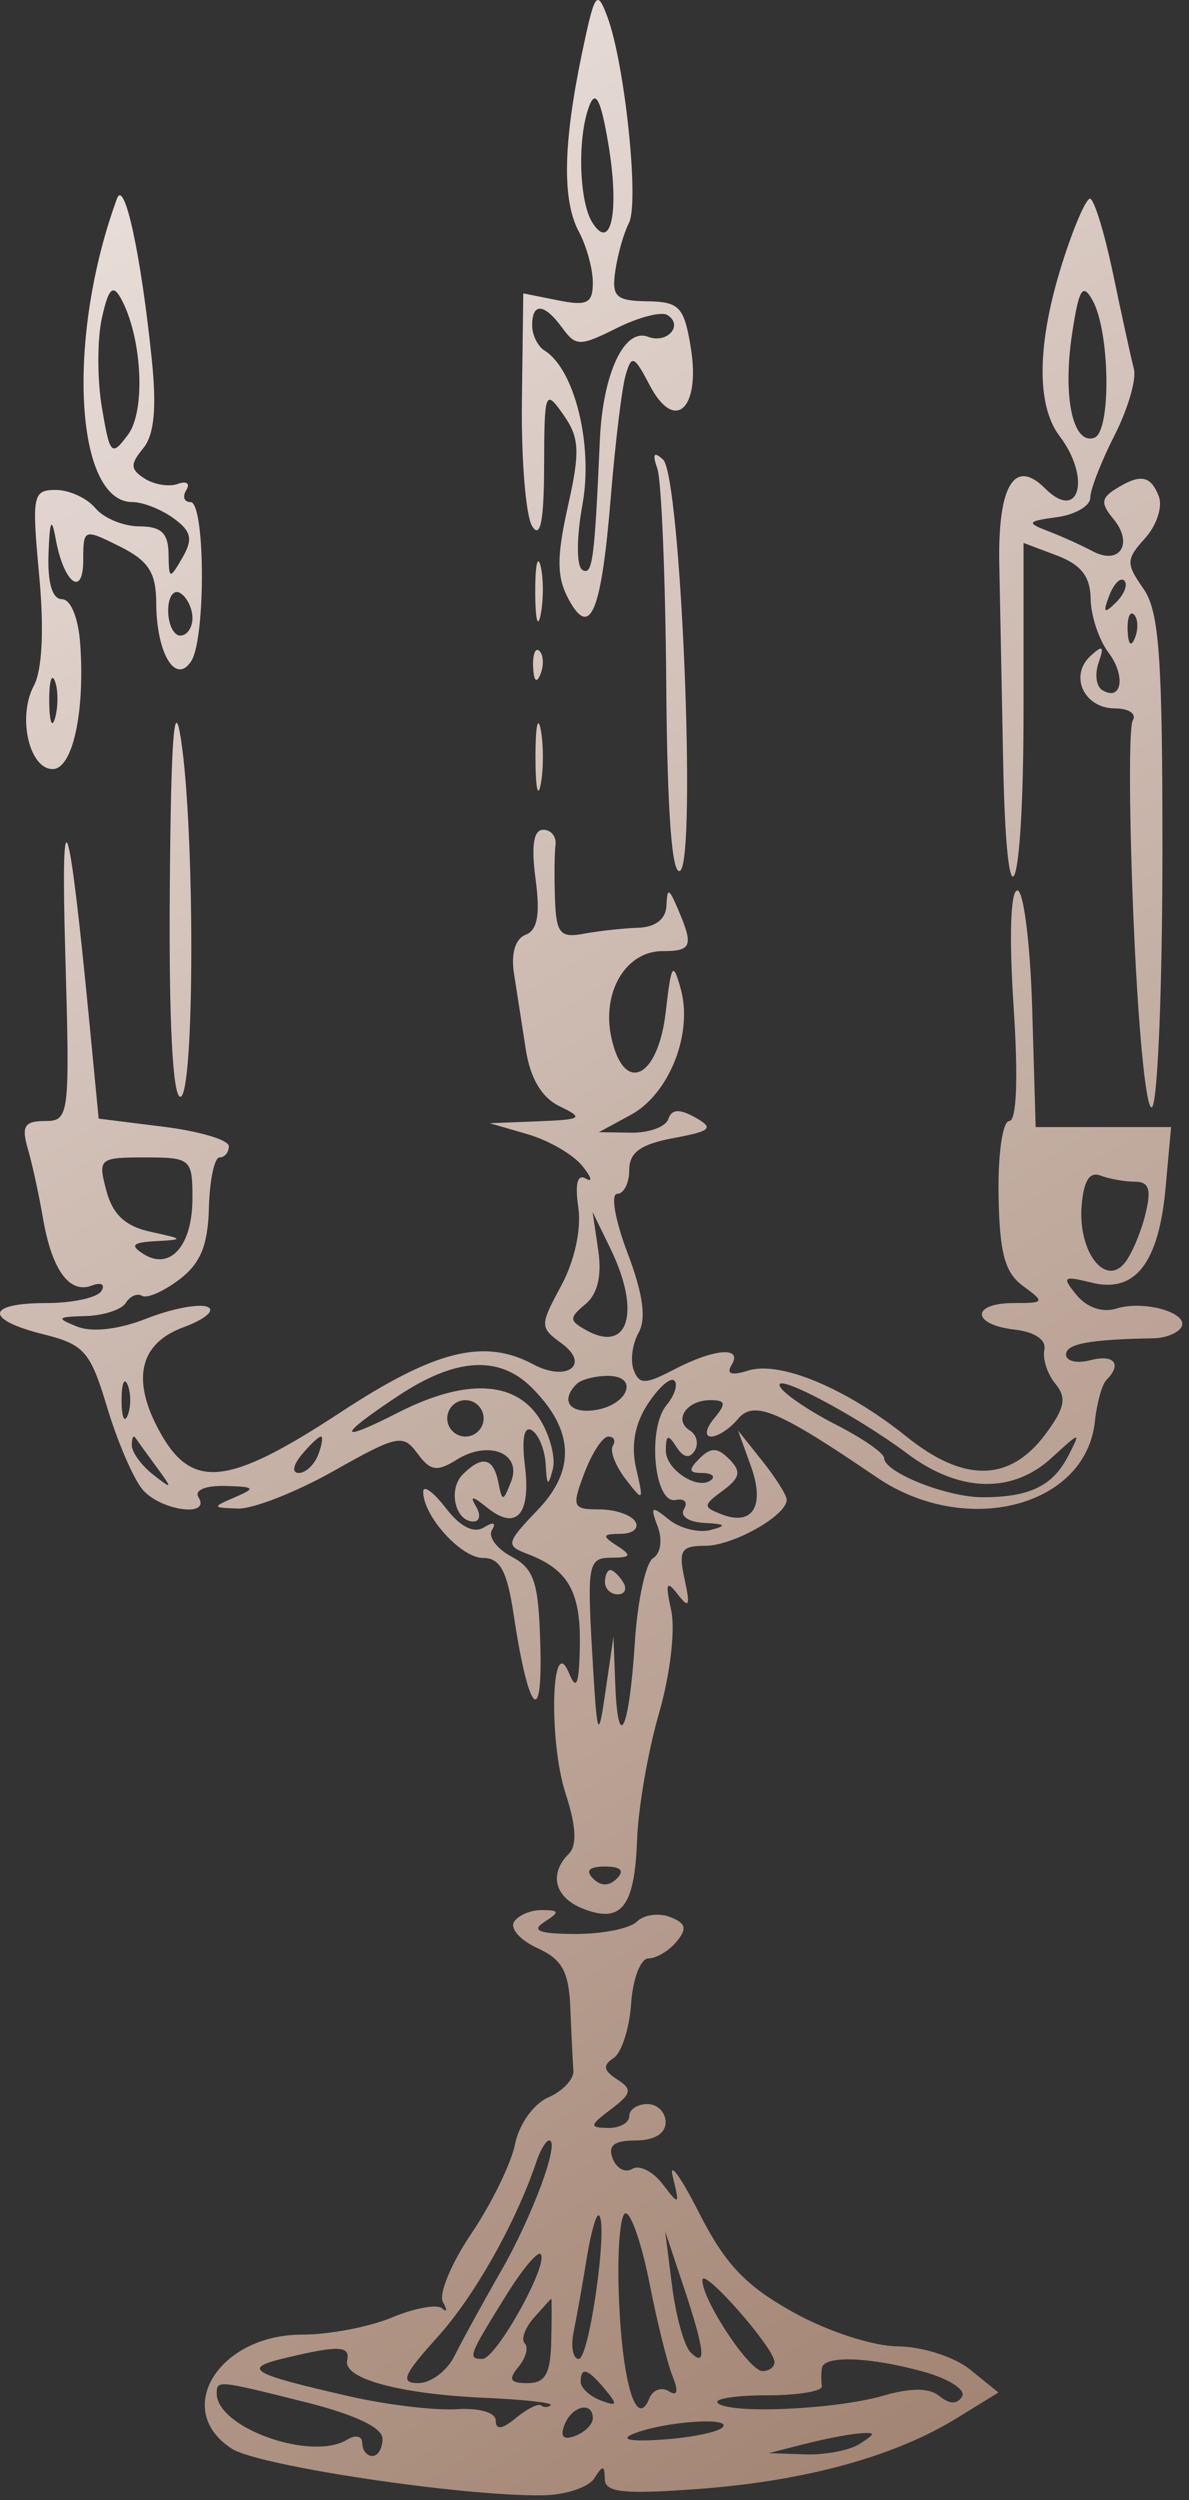 <?xml version="1.0" encoding="UTF-8"?> <svg xmlns="http://www.w3.org/2000/svg" width="98" height="206" viewBox="0 0 98 206" fill="none"><rect x="0" y="0" width="98" height="206" fill="#333333" stroke="none"/><path fill-rule="evenodd" clip-rule="evenodd" d="M47.969 4.383C46.411 11.851 46.328 16.505 47.708 19.084C48.343 20.269 48.862 22.158 48.862 23.28C48.862 24.993 48.402 25.229 45.995 24.748L43.129 24.174L43.017 33.023C42.955 37.889 43.338 42.546 43.868 43.371C44.542 44.42 44.836 42.925 44.847 38.398C44.861 32.233 44.936 32.032 46.43 34.165C47.767 36.074 47.823 37.187 46.807 41.724C45.875 45.891 45.883 47.543 46.847 49.343C48.645 52.702 49.564 50.499 50.344 40.957C50.708 36.51 51.255 32.001 51.559 30.937C52.057 29.2 52.26 29.283 53.555 31.754C55.614 35.685 57.764 33.696 56.934 28.628C56.386 25.279 55.996 24.866 53.34 24.825C50.759 24.785 50.409 24.452 50.714 22.325C50.908 20.975 51.414 19.196 51.838 18.371C52.701 16.692 51.499 5.227 50.056 1.371C49.204 -0.905 49.017 -0.635 47.969 4.383ZM48.578 8.703C47.577 11.265 47.712 16.586 48.824 18.343C50.389 20.818 51.075 17.356 50.126 11.773C49.525 8.236 49.094 7.381 48.578 8.703ZM9.64 16.371C5.462 27.767 6.156 41.371 10.915 41.371C11.776 41.371 13.304 41.973 14.311 42.71C15.78 43.784 15.922 44.427 15.032 45.96C13.981 47.77 13.921 47.753 13.892 45.621C13.87 43.927 13.274 43.371 11.484 43.371C10.177 43.371 8.547 42.696 7.862 41.871C7.177 41.046 5.708 40.371 4.596 40.371C2.697 40.371 2.614 40.797 3.23 47.416C3.643 51.868 3.481 55.214 2.788 56.509C1.428 59.05 2.403 63.371 4.336 63.371C5.974 63.371 7 58.764 6.616 53.125C6.468 50.935 5.843 49.378 5.112 49.375C4.311 49.373 3.911 48.025 3.998 45.621C4.097 42.889 4.256 42.55 4.583 44.371C5.24 48.035 6.862 49.3 6.862 46.148C6.862 43.567 6.911 43.549 9.862 45.021C12.245 46.209 12.865 47.171 12.877 49.694C12.897 53.852 14.477 56.469 15.762 54.474C16.968 52.601 16.918 41.371 15.703 41.371C15.176 41.371 15.019 40.926 15.355 40.382C15.691 39.839 15.38 39.609 14.664 39.872C13.948 40.135 12.716 39.939 11.926 39.437C10.738 38.68 10.715 38.253 11.797 36.95C12.709 35.85 12.924 33.642 12.511 29.623C11.62 20.962 10.259 14.682 9.64 16.371ZM87.545 21.709C85.472 28.282 85.396 33.372 87.33 35.93C89.959 39.406 88.943 43.052 86.129 40.238C83.61 37.719 82.232 40.019 82.365 46.518C82.436 50.012 82.578 57.258 82.679 62.621C82.96 77.579 84.362 74.191 84.362 58.553V44.736L87.112 45.773C89.098 46.522 89.871 47.512 89.894 49.34C89.911 50.732 90.572 52.725 91.362 53.768C92.822 55.697 92.454 57.855 90.837 56.855C90.349 56.554 90.221 55.534 90.553 54.589C91.029 53.233 90.887 53.12 89.876 54.054C88.107 55.689 89.357 58.371 91.89 58.371C93.039 58.371 93.703 58.819 93.365 59.366C93.027 59.913 93.068 67.592 93.457 76.431C93.855 85.49 94.521 91.928 94.983 91.186C95.434 90.463 95.806 81.07 95.811 70.313C95.817 54.107 95.548 50.368 94.241 48.501C92.794 46.436 92.806 46.09 94.384 44.347C95.33 43.301 95.839 41.754 95.515 40.908C94.842 39.156 93.978 39.012 91.926 40.31C90.755 41.051 90.725 41.501 91.762 42.751C93.453 44.788 92.296 46.61 90.066 45.424C89.129 44.925 87.462 44.173 86.362 43.754C84.579 43.073 84.66 42.949 87.112 42.614C88.624 42.407 89.862 41.688 89.862 41.016C89.862 40.344 90.762 38.028 91.862 35.871C92.962 33.713 93.681 31.255 93.46 30.409C93.239 29.563 92.471 26.059 91.754 22.621C91.036 19.184 90.174 16.371 89.838 16.371C89.502 16.371 88.47 18.773 87.545 21.709ZM8.394 26.225C8.009 27.979 8.011 31.292 8.399 33.588C9.061 37.509 9.191 37.643 10.553 35.816C12.036 33.825 11.704 27.698 9.942 24.549C9.296 23.395 8.928 23.794 8.394 26.225ZM88.356 27.562C87.581 32.732 88.437 36.691 90.197 36.07C91.601 35.575 91.494 27.323 90.05 24.742C89.228 23.274 88.923 23.782 88.356 27.562ZM43.862 26.812C43.862 27.605 44.319 28.535 44.877 28.88C47.358 30.414 48.901 36.655 48.01 41.554C47.512 44.297 47.505 46.65 47.994 46.953C48.832 47.47 49.001 46.22 49.442 36.257C49.684 30.788 51.45 26.999 53.407 27.75C54.987 28.356 56.368 26.802 55 25.956C54.508 25.652 52.631 26.138 50.83 27.037C47.794 28.551 47.466 28.55 46.348 27.021C44.861 24.988 43.862 24.904 43.862 26.812ZM54.179 38.61C54.516 39.567 54.846 47.557 54.913 56.366C54.994 66.928 55.381 72.168 56.052 71.754C57.427 70.904 56.119 39.224 54.652 37.871C53.894 37.172 53.752 37.394 54.179 38.61ZM44.114 48.871C44.125 51.071 44.33 51.853 44.569 50.609C44.808 49.365 44.799 47.565 44.549 46.609C44.299 45.653 44.103 46.671 44.114 48.871ZM91.426 49.078C90.884 50.503 90.998 50.618 91.986 49.638C92.67 48.959 92.977 48.152 92.669 47.845C92.361 47.537 91.802 48.092 91.426 49.078ZM13.862 50.312C13.862 51.444 14.312 52.371 14.862 52.371C15.412 52.371 15.862 51.723 15.862 50.93C15.862 50.137 15.412 49.211 14.862 48.871C14.312 48.531 13.862 49.18 13.862 50.312ZM92.941 51.954C92.989 53.119 93.226 53.356 93.545 52.559C93.834 51.837 93.798 50.974 93.466 50.642C93.134 50.31 92.898 50.9 92.941 51.954ZM43.941 54.954C43.989 56.119 44.226 56.356 44.545 55.559C44.834 54.837 44.798 53.974 44.466 53.642C44.134 53.31 43.898 53.9 43.941 54.954ZM4.057 57.871C4.077 59.521 4.301 60.075 4.555 59.102C4.809 58.129 4.792 56.779 4.518 56.102C4.244 55.425 4.037 56.221 4.057 57.871ZM13.996 73.121C13.911 84.043 14.229 90.371 14.862 90.371C16.045 90.371 16.079 68.39 14.908 60.871C14.354 57.316 14.091 60.855 13.996 73.121ZM44.134 62.371C44.134 64.846 44.329 65.859 44.568 64.621C44.806 63.383 44.806 61.359 44.568 60.121C44.329 58.883 44.134 59.896 44.134 62.371ZM5.382 78.621C5.763 91.991 5.717 92.371 3.701 92.371C2.024 92.371 1.754 92.801 2.284 94.621C2.645 95.859 3.21 98.446 3.54 100.371C4.272 104.642 5.721 106.639 7.574 105.928C8.34 105.634 8.691 105.839 8.355 106.382C8.019 106.926 5.971 107.371 3.803 107.371C-1.171 107.371 -1.288 108.732 3.581 109.945C6.946 110.783 7.446 111.357 8.832 115.968C9.674 118.772 10.981 121.809 11.735 122.718C13.191 124.473 17.411 125.068 16.362 123.371C16.003 122.79 16.921 122.4 18.553 122.441C21.024 122.503 21.121 122.615 19.362 123.371C17.459 124.189 17.471 124.234 19.627 124.301C20.873 124.339 24.422 122.943 27.514 121.198C32.75 118.243 33.224 118.145 34.407 119.764C35.463 121.207 36.012 121.295 37.638 120.279C40.278 118.63 43.045 119.743 42.125 122.083C41.462 123.767 41.4 123.769 41.068 122.121C40.661 120.1 39.732 119.901 38.14 121.493C36.909 122.724 37.515 125.371 39.028 125.371C39.552 125.371 39.642 124.809 39.229 124.121C38.694 123.23 38.951 123.254 40.126 124.207C42.544 126.167 43.769 124.834 43.267 120.789C42.987 118.53 43.197 117.46 43.844 117.86C44.404 118.206 44.914 119.475 44.978 120.68C45.071 122.445 45.185 122.521 45.561 121.072C45.818 120.082 45.305 118.17 44.422 116.822C42.407 113.748 38.303 113.595 32.822 116.391C27.75 118.979 27.758 118.367 32.841 115.004C37.581 111.867 41.145 111.654 43.837 114.346C47.306 117.815 47.468 121.129 44.328 124.407C41.722 127.126 41.666 127.358 43.453 128.035C46.815 129.31 47.864 131.126 47.792 135.55C47.739 138.799 47.518 139.375 46.902 137.871C45.451 134.33 45.195 143.416 46.622 147.802C47.491 150.472 47.574 152.059 46.881 152.752C45.197 154.436 45.724 156.382 48.112 157.299C51.247 158.502 52.313 157.106 52.514 151.537C52.609 148.923 53.42 144.259 54.317 141.173C55.228 138.04 55.673 134.306 55.324 132.717C54.823 130.43 54.928 130.166 55.862 131.371C56.8 132.582 56.908 132.34 56.424 130.121C55.906 127.745 56.136 127.371 58.12 127.371C60.434 127.371 64.881 124.852 64.84 123.564C64.828 123.183 63.92 121.746 62.823 120.371L60.829 117.871L61.883 120.784C63.071 124.069 62.059 125.768 59.5 124.786C57.921 124.18 57.927 124.043 59.583 122.82C61.008 121.767 61.114 121.254 60.112 120.238C59.14 119.253 58.595 119.238 57.662 120.171C56.729 121.104 56.766 121.371 57.829 121.371C58.58 121.371 58.96 121.607 58.672 121.895C57.665 122.901 54.862 121.143 54.877 119.514C54.889 118.211 55.07 118.152 55.752 119.228C56.307 120.103 56.84 120.216 57.253 119.547C57.606 118.976 57.43 118.222 56.862 117.871C55.481 117.017 56.588 115.371 58.543 115.371C59.82 115.371 59.878 115.646 58.862 116.871C58.168 117.708 58.059 118.371 58.617 118.371C59.167 118.371 60.155 117.722 60.813 116.93C62.127 115.347 64.112 116.178 72.252 121.722C79.589 126.719 89.505 124.182 90.244 117.119C90.402 115.606 90.831 114.069 91.197 113.703C92.506 112.393 91.827 111.567 89.862 112.081C88.762 112.369 87.862 112.158 87.862 111.613C87.862 110.724 89.809 110.364 95.092 110.273C96.044 110.257 97.063 109.855 97.357 109.379C98.086 108.199 94.294 107.099 92.003 107.826C90.886 108.181 89.589 107.743 88.753 106.728C87.496 105.202 87.613 105.102 89.972 105.689C93.56 106.582 95.506 104.087 96.07 97.871L96.524 92.871H90.943H85.362L85.076 83.121C84.918 77.758 84.368 73.371 83.853 73.371C83.292 73.371 83.166 77.186 83.54 82.871C83.931 88.832 83.799 92.371 83.184 92.371C82.64 92.371 82.248 95.085 82.303 98.467C82.382 103.25 82.817 104.865 84.324 105.967C86.148 107.3 86.109 107.371 83.553 107.371C80.021 107.371 80.069 109.147 83.612 109.555C85.292 109.748 86.251 110.398 86.077 111.226C85.92 111.972 86.33 113.23 86.988 114.022C87.937 115.167 87.77 116.02 86.174 118.167C83.239 122.116 79.465 122.19 74.74 118.393C69.756 114.388 64.282 112.103 61.663 112.934C60.294 113.369 59.839 113.217 60.296 112.478C61.254 110.928 58.886 111.11 55.567 112.841C53.181 114.086 52.693 114.094 52.233 112.896C51.937 112.124 52.118 110.735 52.636 109.81C53.283 108.654 52.998 106.602 51.724 103.249C50.704 100.566 50.318 98.371 50.866 98.371C51.414 98.371 51.862 97.491 51.862 96.416C51.862 94.961 52.789 94.288 55.494 93.78C58.626 93.193 58.875 92.958 57.298 92.075C55.998 91.348 55.357 91.387 55.082 92.211C54.869 92.849 53.495 93.353 52.029 93.331L49.362 93.291L52.006 91.855C55.152 90.145 57.127 85.169 56.113 81.502C55.469 79.172 55.327 79.385 54.874 83.362C54.246 88.87 51.427 90.222 50.393 85.511C49.57 81.767 51.573 78.371 54.603 78.371C57.035 78.371 57.186 77.952 55.862 74.871C55.127 73.161 54.992 73.125 54.932 74.621C54.888 75.725 54.031 76.398 52.612 76.445C51.374 76.486 49.35 76.708 48.112 76.939C46.172 77.301 45.846 76.911 45.744 74.115C45.678 72.331 45.698 70.309 45.787 69.621C45.877 68.934 45.421 68.371 44.774 68.371C43.977 68.371 43.774 69.679 44.144 72.436C44.535 75.349 44.301 76.649 43.319 77.026C42.471 77.351 42.106 78.566 42.363 80.211C42.591 81.674 43.03 84.493 43.338 86.476C43.71 88.87 44.648 90.444 46.13 91.159C48.147 92.132 47.977 92.251 44.362 92.394L40.362 92.551L43.486 93.457C45.205 93.955 47.23 95.126 47.986 96.059C48.743 96.992 48.881 97.467 48.293 97.116C47.595 96.699 47.377 97.523 47.666 99.488C47.928 101.275 47.36 103.889 46.268 105.916C44.478 109.24 44.478 109.37 46.296 110.699C48.695 112.453 46.718 113.899 43.948 112.417C39.902 110.252 35.859 111.258 28.071 116.371C18.637 122.564 15.713 122.819 13.012 117.687C10.837 113.556 11.564 110.676 15.112 109.368C16.925 108.699 17.794 107.95 17.078 107.675C16.371 107.404 14.121 107.841 12.078 108.647C9.799 109.546 7.588 109.803 6.362 109.312C4.603 108.608 4.686 108.503 7.053 108.441C8.533 108.403 10.027 107.914 10.372 107.355C10.718 106.796 11.319 106.536 11.709 106.776C12.099 107.017 13.474 106.418 14.764 105.445C16.52 104.12 17.138 102.631 17.219 99.523C17.279 97.239 17.673 95.371 18.095 95.371C18.517 95.371 18.862 94.953 18.862 94.443C18.862 93.933 16.448 93.213 13.498 92.845L8.133 92.174L7.346 84.023C5.662 66.577 4.986 64.718 5.382 78.621ZM8.77 98.121C9.295 100.086 10.341 101.051 12.433 101.503C15.155 102.09 15.186 102.144 12.862 102.268C10.917 102.372 10.688 102.608 11.828 103.329C14.03 104.722 15.862 102.641 15.862 98.749C15.862 95.487 15.727 95.371 11.948 95.371C8.168 95.371 8.06 95.464 8.77 98.121ZM89.144 99.466C88.886 103.152 91.08 106.018 92.682 104.088C93.243 103.412 94.011 101.625 94.39 100.115C94.916 98.021 94.718 97.371 93.552 97.371C92.713 97.371 91.426 97.142 90.694 96.862C89.785 96.515 89.293 97.341 89.144 99.466ZM49.31 103.034C49.617 105.111 49.255 106.63 48.256 107.459C46.898 108.586 46.903 108.815 48.307 109.6C51.814 111.563 52.85 108.079 50.307 102.871L48.843 99.871L49.31 103.034ZM10.02 115.371C10.02 116.746 10.247 117.309 10.524 116.621C10.802 115.934 10.802 114.809 10.524 114.121C10.247 113.434 10.02 113.996 10.02 115.371ZM47.529 114.038C46.164 115.402 46.931 116.5 49.034 116.191C51.782 115.786 52.705 113.371 50.112 113.371C49.058 113.371 47.895 113.671 47.529 114.038ZM53.396 115.678C52.314 117.33 51.993 119.113 52.435 121.015C53.069 123.741 53.03 123.78 51.569 121.882C50.728 120.788 50.251 119.551 50.51 119.132C50.768 118.713 50.602 118.371 50.14 118.371C49.678 118.371 48.791 119.721 48.168 121.371C47.11 124.175 47.189 124.371 49.39 124.371C50.685 124.371 52.022 124.821 52.362 125.371C52.702 125.921 52.166 126.378 51.171 126.386C49.637 126.399 49.59 126.549 50.862 127.371C52.105 128.174 52.019 128.343 50.362 128.353C48.497 128.365 48.392 128.888 48.806 136.119C49.217 143.279 49.301 143.527 49.906 139.371L50.562 134.871L50.712 138.788C50.933 144.558 51.861 142.583 52.323 135.36C52.544 131.903 53.221 128.767 53.827 128.393C54.457 128.003 54.62 126.887 54.209 125.791C53.578 124.112 53.694 124.039 55.127 125.204C56.028 125.936 57.575 126.326 58.564 126.07C59.942 125.712 59.823 125.576 58.053 125.487C56.751 125.422 56.02 124.924 56.377 124.346C56.726 123.783 56.415 123.445 55.686 123.596C53.927 123.961 53.328 117.719 54.936 115.782C55.602 114.979 55.894 114.069 55.584 113.76C55.275 113.451 54.29 114.314 53.396 115.678ZM64.325 114.312C64.695 114.91 66.767 116.302 68.93 117.406C71.093 118.509 72.866 119.74 72.87 120.141C72.882 121.321 78.031 123.371 80.98 123.371C84.835 123.371 86.752 122.455 88.025 120.003C89.108 117.92 89.077 117.923 86.683 120.121C83.434 123.105 79.071 122.985 74.806 119.793C70.465 116.545 63.432 112.866 64.325 114.312ZM36.862 116.871C36.862 117.696 37.537 118.371 38.362 118.371C39.187 118.371 39.862 117.696 39.862 116.871C39.862 116.046 39.187 115.371 38.362 115.371C37.537 115.371 36.862 116.046 36.862 116.871ZM10.862 119.082C10.862 119.656 11.649 120.744 12.612 121.499C14.231 122.768 14.252 122.721 12.895 120.871C12.088 119.771 11.301 118.684 11.145 118.454C10.989 118.225 10.862 118.508 10.862 119.082ZM24.862 119.871C24.144 120.736 24.047 121.371 24.633 121.371C25.191 121.371 25.907 120.696 26.224 119.871C26.54 119.046 26.643 118.371 26.453 118.371C26.263 118.371 25.547 119.046 24.862 119.871ZM34.884 122.898C34.842 124.87 37.99 128.371 39.805 128.371C41.215 128.371 41.794 129.434 42.33 133.003C43.541 141.081 44.721 142.501 44.538 135.659C44.396 130.357 44.046 129.272 42.151 128.258C40.93 127.604 40.209 126.618 40.551 126.066C40.925 125.46 40.659 125.378 39.879 125.86C39.05 126.373 37.929 125.803 36.747 124.265C35.735 122.948 34.896 122.333 34.884 122.898ZM49.862 130.371C49.862 130.921 50.339 131.371 50.921 131.371C51.503 131.371 51.702 130.921 51.362 130.371C51.022 129.821 50.546 129.371 50.303 129.371C50.06 129.371 49.862 129.821 49.862 130.371ZM48.876 154.785C49.524 155.433 50.2 155.433 50.848 154.785C51.495 154.138 51.157 153.8 49.862 153.8C48.567 153.8 48.229 154.138 48.876 154.785ZM42.365 158.367C42.026 158.914 42.9 159.887 44.306 160.527C46.351 161.459 46.892 162.459 47.012 165.532C47.095 167.643 47.207 169.934 47.262 170.621C47.317 171.309 46.388 172.299 45.197 172.822C43.973 173.359 42.78 175.032 42.453 176.668C42.134 178.261 40.514 181.578 38.853 184.039C37.192 186.501 36.136 189.045 36.508 189.693C36.879 190.341 36.849 190.572 36.441 190.206C36.033 189.84 34.175 190.178 32.313 190.956C30.45 191.734 27.112 192.371 24.894 192.371C18.01 192.371 14.178 198.6 19.112 201.771C21.323 203.192 38.111 205.707 44.744 205.611C46.604 205.584 48.51 204.956 48.979 204.216C49.685 203.102 49.834 203.11 49.847 204.264C49.859 205.383 51.383 205.544 57.612 205.082C66.352 204.433 73.714 202.417 78.827 199.271L82.293 197.138L79.967 195.255C78.668 194.203 76.032 193.356 74.001 193.338C71.934 193.319 68.202 192.1 65.362 190.517C61.434 188.327 59.77 186.565 57.601 182.3C56.083 179.314 55.117 177.996 55.455 179.371C56.035 181.733 55.988 181.766 54.617 179.968C53.819 178.922 52.694 178.357 52.118 178.712C51.543 179.068 50.814 178.687 50.498 177.865C50.085 176.788 50.614 176.371 52.393 176.371C53.921 176.371 54.862 175.799 54.862 174.871C54.862 174.046 54.187 173.371 53.362 173.371C52.537 173.371 51.862 173.821 51.862 174.371C51.862 174.921 51.075 175.357 50.112 175.339C48.549 175.311 48.575 175.146 50.357 173.8C52.071 172.505 52.141 172.156 50.857 171.332C49.736 170.611 49.663 170.176 50.566 169.59C51.228 169.161 51.883 167.136 52.02 165.09C52.158 163.045 52.799 161.371 53.444 161.371C54.089 161.371 55.134 160.749 55.765 159.988C56.657 158.913 56.535 158.46 55.22 157.955C54.289 157.598 53.063 157.77 52.495 158.338C51.927 158.906 49.64 159.364 47.412 159.356C44.429 159.344 43.757 159.085 44.862 158.371C46.155 157.536 46.128 157.4 44.671 157.386C43.741 157.378 42.703 157.819 42.365 158.367ZM44.21 178.121C42.515 183.157 39.104 189.204 36.056 192.578C33.219 195.718 32.95 196.37 34.496 196.363C35.522 196.359 36.86 195.346 37.469 194.113C38.078 192.88 39.789 189.759 41.272 187.179C43.889 182.625 46.197 176.371 45.261 176.371C45.007 176.371 44.534 177.159 44.21 178.121ZM48.369 186.019C48.027 188.138 47.539 190.883 47.285 192.121C47.032 193.359 47.22 194.371 47.703 194.371C48.566 194.371 50.132 183.308 49.377 182.552C49.164 182.34 48.711 183.9 48.369 186.019ZM51.016 189.42C51.302 196.424 52.465 200.225 53.524 197.615C53.804 196.924 54.521 196.66 55.117 197.029C55.841 197.476 55.945 197.063 55.43 195.785C55.005 194.732 54.151 191.284 53.531 188.121C52.911 184.958 52.027 182.371 51.567 182.371C51.106 182.371 50.858 185.543 51.016 189.42ZM55.395 188.371C55.708 190.846 56.391 193.299 56.913 193.821C58.258 195.167 58.097 193.664 56.328 188.371L54.825 183.871L55.395 188.371ZM41.752 189.078C38.617 194.121 38.522 194.371 39.758 194.371C40.905 194.371 45.293 186.469 44.556 185.731C44.311 185.486 43.049 186.992 41.752 189.078ZM57.893 187.871C57.855 189.488 61.741 195.371 62.847 195.371C63.405 195.371 63.85 195.034 63.835 194.621C63.792 193.431 57.918 186.759 57.893 187.871ZM44.011 190.975C43.268 191.815 42.927 192.769 43.252 193.095C43.578 193.42 43.343 194.291 42.731 195.029C41.867 196.07 42.036 196.37 43.49 196.368C44.948 196.366 45.379 195.591 45.437 192.868C45.478 190.945 45.478 189.388 45.437 189.409C45.396 189.43 44.754 190.135 44.011 190.975ZM23.362 194.332C19.91 195.166 20.681 195.605 28.862 197.467C31.887 198.156 35.825 198.627 37.612 198.514C39.519 198.393 40.862 198.785 40.862 199.462C40.862 200.246 41.393 200.175 42.516 199.243C43.425 198.489 44.363 198.021 44.599 198.204C44.835 198.388 45.189 198.377 45.385 198.181C45.581 197.986 43.181 197.716 40.052 197.582C33.014 197.28 28.282 196.009 28.612 194.508C28.885 193.266 27.912 193.233 23.362 194.332ZM67.744 195.121C67.678 195.534 67.678 196.208 67.744 196.621C67.809 197.034 65.762 197.371 63.195 197.371C60.629 197.371 58.813 197.655 59.16 198.002C60.091 198.933 68.837 198.55 72.784 197.405C75.091 196.736 76.61 196.747 77.445 197.44C78.261 198.117 78.894 198.128 79.299 197.474C79.637 196.927 78.214 196.007 76.138 195.431C71.708 194.2 67.911 194.06 67.744 195.121ZM47.862 196.264C47.862 196.755 48.601 197.44 49.503 197.787C50.876 198.314 50.938 198.167 49.881 196.894C48.441 195.159 47.862 194.978 47.862 196.264ZM17.862 197.216C17.862 200.056 25.692 202.83 28.613 201.025C29.311 200.593 29.862 200.72 29.862 201.312C29.862 201.894 30.237 202.371 30.695 202.371C31.154 202.371 31.529 201.732 31.529 200.951C31.529 200.042 29.265 198.962 25.24 197.951C17.923 196.113 17.862 196.107 17.862 197.216ZM46.52 199.82C46.148 200.789 46.444 201.085 47.413 200.713C48.21 200.407 48.862 199.755 48.862 199.264C48.862 197.826 47.127 198.238 46.52 199.82ZM52.2 200.545C51.053 201.021 51.956 201.199 54.6 201.019C56.93 200.859 59.157 200.41 59.547 200.019C60.45 199.116 54.642 199.532 52.2 200.545ZM66.362 201.371L63.362 202.134L66.362 202.237C68.012 202.294 70.037 201.904 70.862 201.371C72.195 200.509 72.195 200.413 70.862 200.505C70.037 200.561 68.012 200.951 66.362 201.371Z" fill="url(#paint0_linear_7541_534)"></path><defs><linearGradient id="paint0_linear_7541_534" x1="-2.01468e-06" y1="-12" x2="147" y2="224" gradientUnits="userSpaceOnUse"><stop stop-color="#F2EAE7"></stop><stop offset="1" stop-color="#8F6B56"></stop></linearGradient></defs></svg> 
